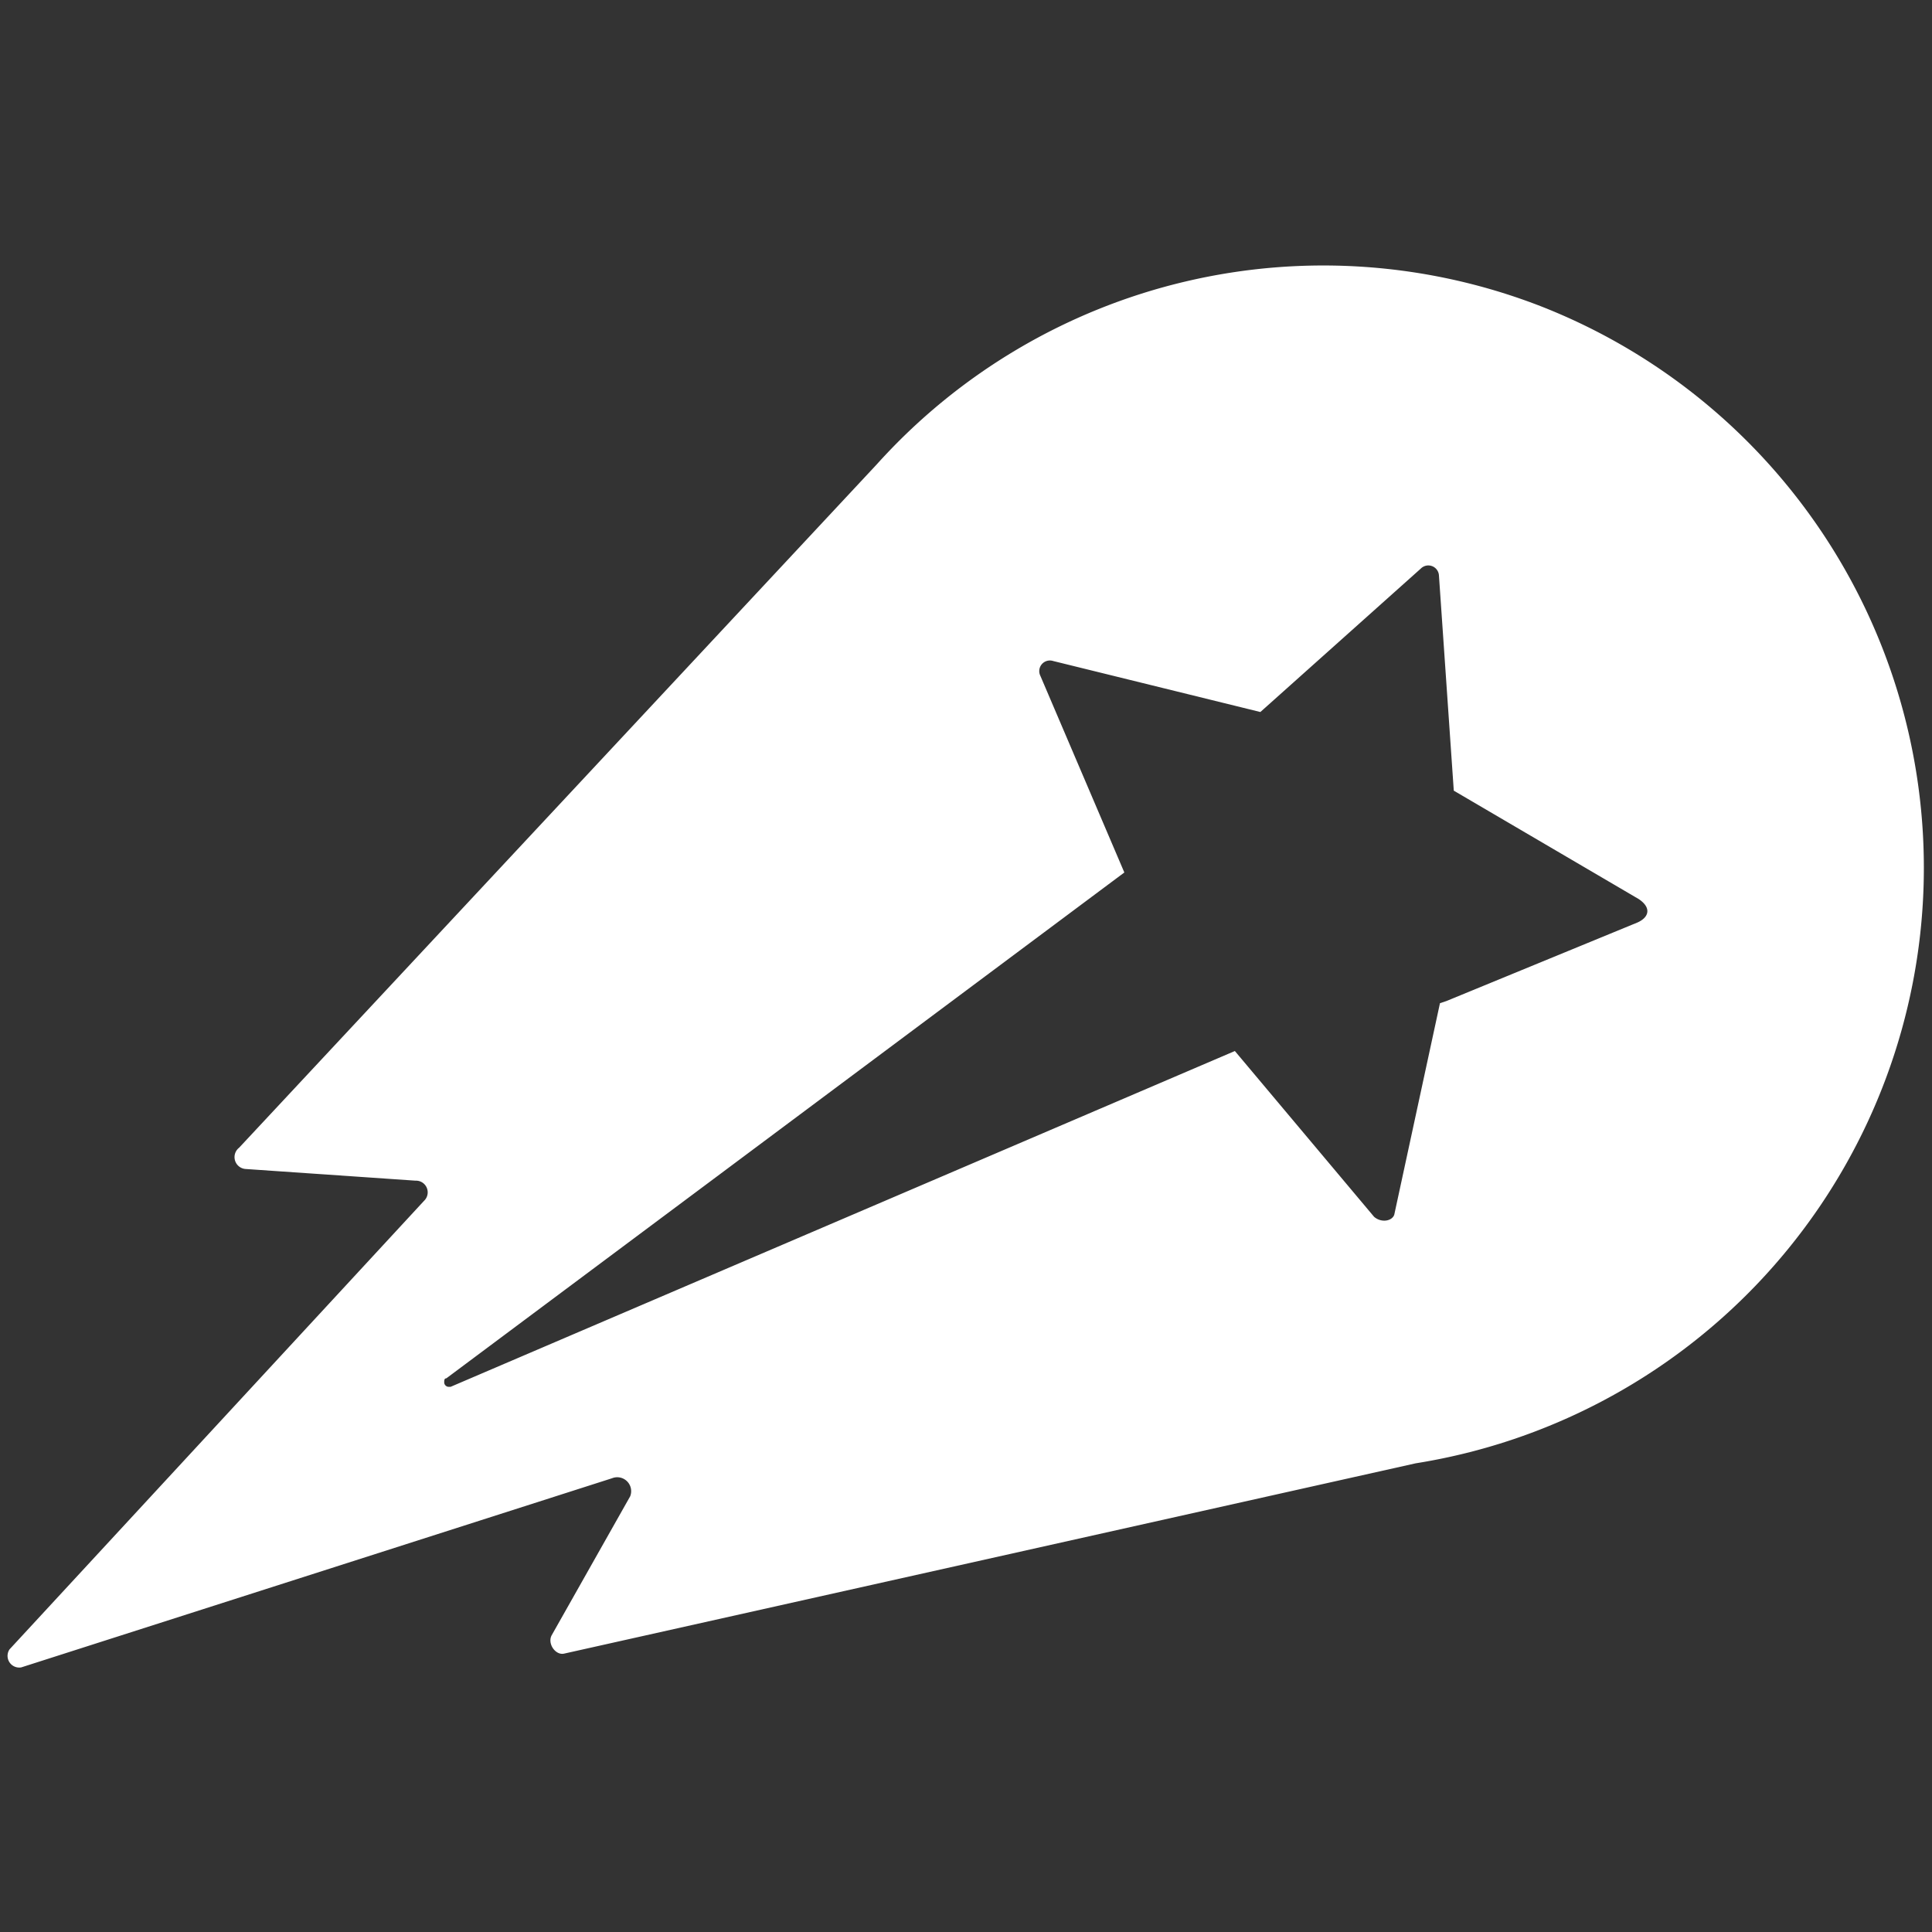 <svg xmlns="http://www.w3.org/2000/svg" viewBox="0 0 181.8 181.8"><rect x="0" y="0" width="181.8" height="181.8" fill="#333333" stroke="none"/><defs><style>.a{fill:#fff;}</style></defs><title>lieferheld-logo</title><path class="a" d="M145.2,28.9A56.53,56.53,0,0,0,82.5,43.7L22.5,108a1.12,1.12,0,0,0,.6,2l16,1.1a1.1,1.1,0,0,1,.8,1.9L.9,155.2A1.1,1.1,0,0,0,2,156.9l55.6-17.8a1.31,1.31,0,0,1,1.7,1.7h0l-7.4,13.1h0c-.4.8.4,1.9,1.2,1.7l80.1-17.9a56.75,56.75,0,0,0,12-108.8Zm8.9,57.9h0l-18,7.4-.6.2-4.3,19.9c-.2.6-1.2.8-1.9.2L116.2,98.9h0L42.4,130.5h-.2a.43.43,0,0,1-.4-.4c0-.2,0-.4.2-.4l63.8-47.6L97.9,63.6a1,1,0,0,1,1.2-1.4h0L118.6,67l15.1-13.5h0a1,1,0,0,1,1.7.6l1.4,20.3,17.4,10.2C155.4,85.4,155.2,86.3,154.1,86.8Z"/></svg>